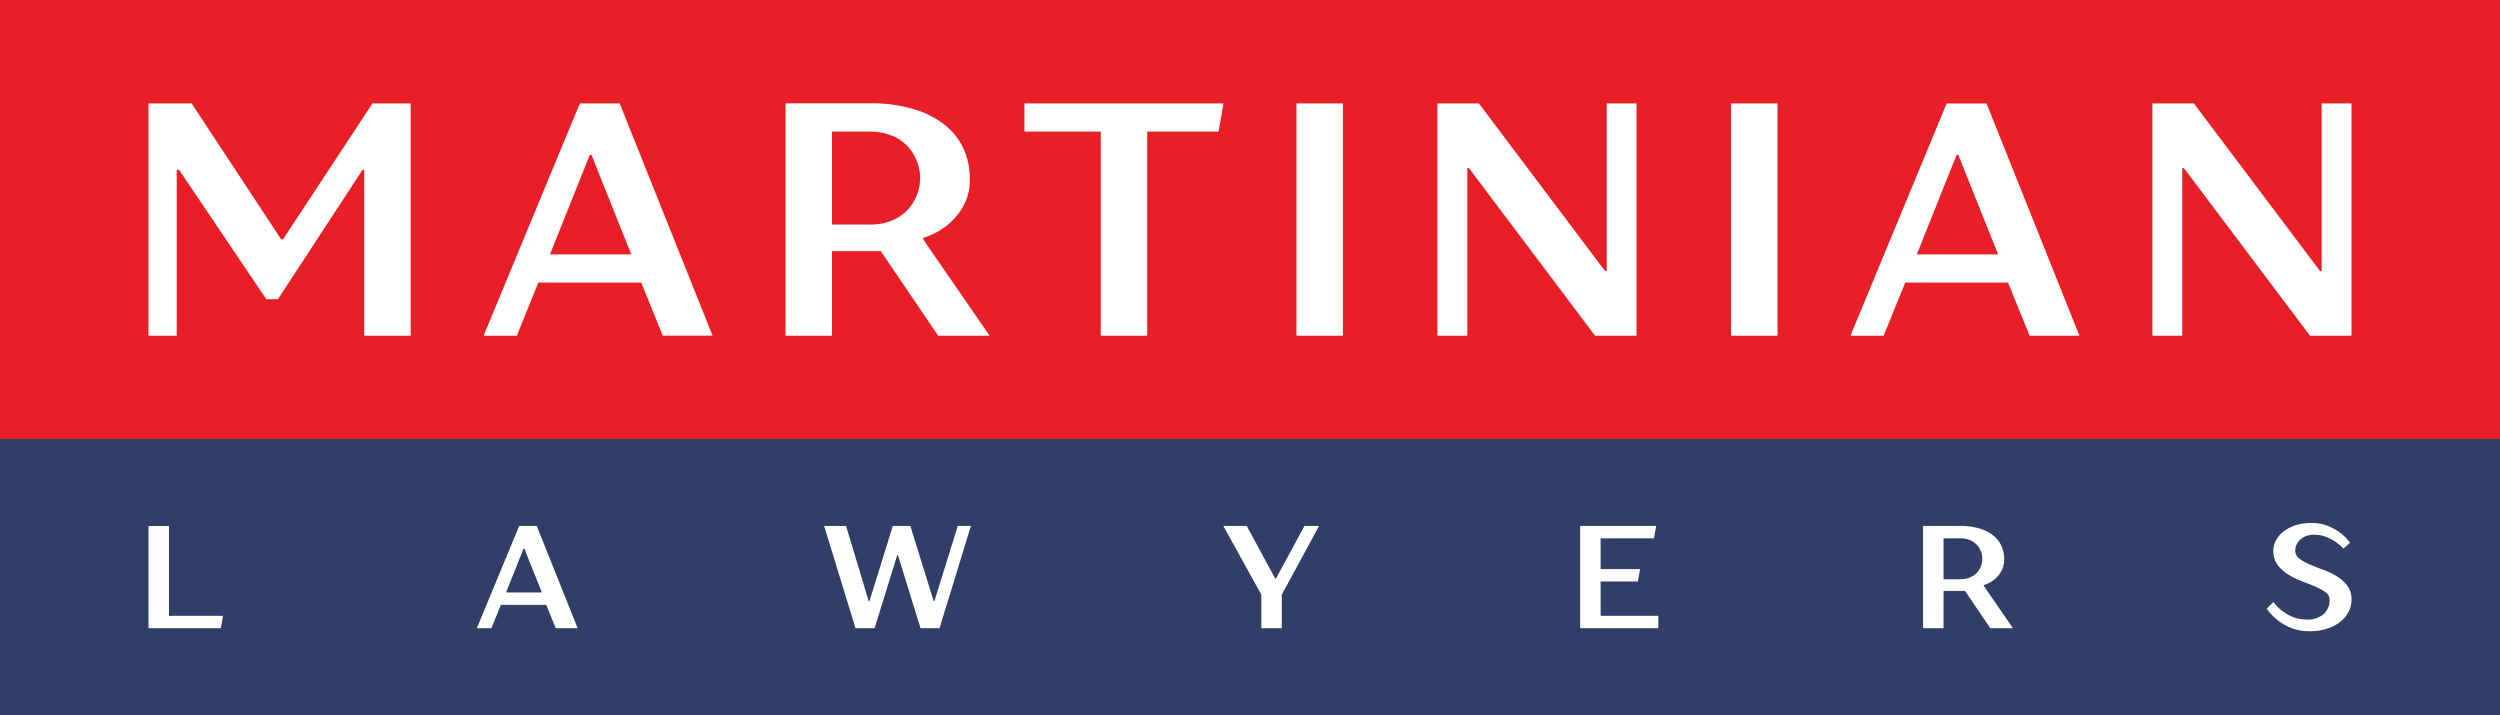 <?xml version="1.0" encoding="UTF-8"?> <svg xmlns="http://www.w3.org/2000/svg" xmlns:xlink="http://www.w3.org/1999/xlink" width="250.509" height="71.648" viewBox="0 0 250.509 71.648"><rect x="0" y="0" width="250.509" height="71.648" fill="#333333" stroke="none"/><defs><clipPath id="clip-path"><rect id="Rectangle_1546" data-name="Rectangle 1546" width="250.509" height="71.646" fill="none"></rect></clipPath></defs><g id="Group_3119" data-name="Group 3119" transform="translate(-1562 -8969.242)"><rect id="Rectangle_1555" data-name="Rectangle 1555" width="250.508" height="44.004" transform="translate(1562 8969.242)" fill="#e91f27"></rect><g id="Group_3116" data-name="Group 3116" transform="translate(1562 8969.243)"><g id="Group_3092" data-name="Group 3092" clip-path="url(#clip-path)"><path id="Path_6478" data-name="Path 6478" d="M223.529,37.023V20.231h.166l12.636,16.792h4.157V13.747h-2.993V30.539h-.166L224.693,13.747h-4.157V37.023Zm-26.6-8.146,3.989-9.976h.167l3.99,9.976Zm9.144,2.826,2.161,5.32h4.988l-9.31-23.276h-3.99l-9.643,23.276h3.325l2.161-5.32Zm-23.1-17.956h-4.655V37.023h4.655ZM151.888,37.023V20.231h.166l12.636,16.792h4.157V13.747h-2.993V30.539h-.166L153.052,13.747h-4.157V37.023ZM139.423,13.747h-4.655V37.023h4.655Zm-24.268,2.826v20.45h4.655V16.573h7.149l.5-2.826H107.507v2.826Zm-23.1,9.31H88.227v-9.31h3.824a5.69,5.69,0,0,1,2.045.349,4.473,4.473,0,0,1,2.577,2.461,4.661,4.661,0,0,1-1.014,5.171,4.535,4.535,0,0,1-1.563.981,5.706,5.706,0,0,1-2.045.349m-3.824,2.66h4.888l5.752,8.48h5.154L97.371,27.38v-.167a7.219,7.219,0,0,0,2.328-1.2,6.985,6.985,0,0,0,1.6-1.812,5.452,5.452,0,0,0,.732-2.976,7.035,7.035,0,0,0-.615-2.927,6.5,6.5,0,0,0-1.862-2.378,9.224,9.224,0,0,0-3.126-1.6,14.8,14.8,0,0,0-4.372-.582H83.572V37.023h4.655Zm-28.259.333,3.99-9.976h.167l3.99,9.976ZM69.112,31.7l2.161,5.32h4.988l-9.31-23.276h-3.99L53.318,37.023h3.325L58.8,31.7ZM32.707,33.365,41.186,20.4h.167V37.023h4.655V13.747H42.183L33.206,27.38H33.04L24.062,13.747H19.739V37.023h2.826V20.4H22.8l8.746,12.968Z" transform="translate(-4.858 -3.384)" fill="#fff"></path><rect id="Rectangle_1545" data-name="Rectangle 1545" width="250.509" height="27.643" transform="translate(0 44.003)" fill="#313e67"></rect><path id="Path_6479" data-name="Path 6479" d="M232.654,72.3a2.283,2.283,0,0,0,.418,1.4,3.782,3.782,0,0,0,1.046.959,7.774,7.774,0,0,0,1.355.674q.725.278,1.354.542a5,5,0,0,1,1.046.571.917.917,0,0,1,.418.761,1.867,1.867,0,0,1-.586,1.428,2.369,2.369,0,0,1-1.683.55,3.606,3.606,0,0,1-1.442-.264,4.918,4.918,0,0,1-1.061-.615,4.333,4.333,0,0,1-.864-.878l-.659.659a4.714,4.714,0,0,0,1.04,1.127,5.484,5.484,0,0,0,1.34.791,4.864,4.864,0,0,0,1.94.351,5.406,5.406,0,0,0,1.764-.264,4.235,4.235,0,0,0,1.311-.7,2.981,2.981,0,0,0,.819-1.01,2.645,2.645,0,0,0,.278-1.172,2.278,2.278,0,0,0-.417-1.405,3.772,3.772,0,0,0-1.047-.945,7.506,7.506,0,0,0-1.354-.651q-.725-.262-1.355-.535a5.066,5.066,0,0,1-1.046-.585.949.949,0,0,1-.418-.783,1.5,1.5,0,0,1,.513-1.135,1.962,1.962,0,0,1,1.391-.476,3.117,3.117,0,0,1,1.15.2,4.757,4.757,0,0,1,1.778,1.186l.659-.585a4.985,4.985,0,0,0-.981-1,5.638,5.638,0,0,0-1.208-.673,4.3,4.3,0,0,0-1.691-.308,5.006,5.006,0,0,0-1.618.242,3.855,3.855,0,0,0-1.193.63,2.738,2.738,0,0,0-.74.885,2.212,2.212,0,0,0-.256,1.025m-31.362,2.855h-1.684v-4.1h1.684a2.505,2.505,0,0,1,.9.154,1.987,1.987,0,0,1,.688.432,2.013,2.013,0,0,1,.608,1.464,2.036,2.036,0,0,1-.161.813,2.014,2.014,0,0,1-.446.651,1.987,1.987,0,0,1-.688.432,2.505,2.505,0,0,1-.9.154m-1.684,1.171h2.152l2.533,3.734h2.269l-2.928-4.247v-.072a3.207,3.207,0,0,0,1.024-.527,3.091,3.091,0,0,0,.7-.8,2.408,2.408,0,0,0,.322-1.31,3.089,3.089,0,0,0-.271-1.288,2.847,2.847,0,0,0-.819-1.047,4.075,4.075,0,0,0-1.376-.7,6.54,6.54,0,0,0-1.925-.256h-3.733V80.059h2.049Zm-34.364,2.489V75.374h3.733l.22-1.245h-3.953V71.055h5.344l.219-1.245h-7.613V80.059h7.833V78.815ZM133.3,80.059V76.692l3.733-6.881h-1.464l-2.855,5.271h-.073l-2.855-5.271H127.44l3.807,6.881v3.368Zm-40.806,0,2.269-7.321h.073L97.1,80.059h1.9l3.147-10.249h-1.318l-2.342,7.54H98.42l-2.342-7.54H94.321l-2.342,7.54h-.073l-2.269-7.54h-2.2l3.147,10.249ZM55.565,76.473l1.757-4.393H57.4l1.757,4.393Zm4.026,1.244.951,2.343h2.2l-4.1-10.249H56.883L52.637,80.059H54.1l.951-2.343Zm-37.8,1.1v-9h-2.05V80.059h7.247l.219-1.245Z" transform="translate(-4.858 -17.11)" fill="#fff"></path></g></g></g></svg> 